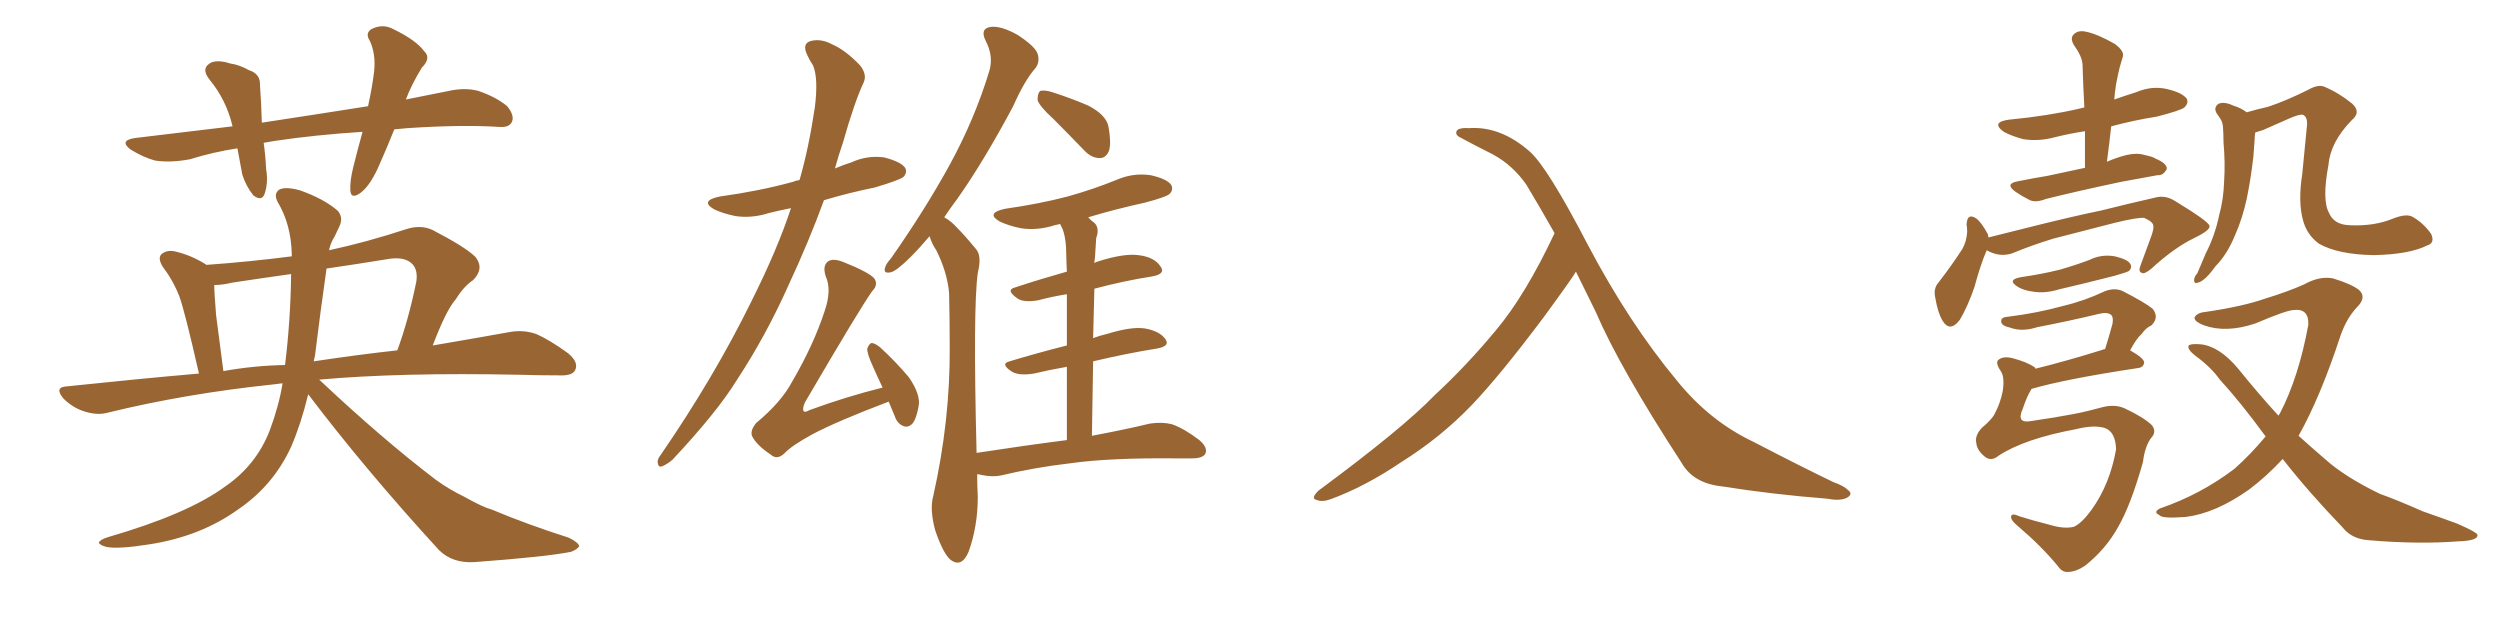 <svg xmlns="http://www.w3.org/2000/svg" xmlns:xlink="http://www.w3.org/1999/xlink" width="600" height="150"><path fill="#996633" padding="10" d="M94.63 31.05L94.63 31.05Q92.87 35.45 91.11 39.40L91.11 39.40Q89.06 44.24 86.72 46.14L86.72 46.14Q84.23 48.05 84.08 45.70L84.08 45.70Q83.94 43.51 84.81 39.99L84.81 39.99Q85.99 35.30 87.01 31.64L87.01 31.64Q75.59 32.37 65.77 33.84L65.77 33.84Q64.31 34.13 63.28 34.28L63.28 34.28Q63.72 37.35 63.87 40.58L63.87 40.58Q64.45 43.95 63.43 46.73L63.43 46.73Q62.70 48.34 60.79 46.88L60.79 46.88Q59.03 44.68 58.15 41.89L58.15 41.89Q57.57 38.82 56.98 35.60L56.98 35.60Q51.27 36.47 45.56 38.23L45.56 38.23Q40.87 39.11 37.21 38.53L37.21 38.53Q34.42 37.79 31.35 35.89L31.35 35.89Q28.42 33.69 32.52 33.11L32.52 33.11Q44.68 31.64 55.81 30.32L55.81 30.32Q54.35 24.02 50.24 19.04L50.24 19.04Q48.05 16.26 50.83 14.94L50.83 14.94Q52.59 14.36 55.22 15.23L55.22 15.23Q57.42 15.53 59.77 16.85L59.77 16.85Q62.55 17.72 62.40 20.51L62.40 20.51Q62.70 24.46 62.84 29.44L62.84 29.44Q76.32 27.39 88.33 25.49L88.33 25.49Q89.36 20.80 89.79 17.14L89.79 17.14Q90.23 13.04 88.77 9.81L88.77 9.81Q87.60 8.06 89.06 7.03L89.06 7.03Q91.85 5.57 94.48 7.03L94.48 7.03Q99.90 9.67 101.81 12.30L101.81 12.30Q103.56 13.92 101.22 16.26L101.22 16.26Q98.73 20.36 97.41 23.88L97.41 23.88Q102.39 22.85 107.67 21.83L107.67 21.83Q111.62 20.95 114.84 21.83L114.84 21.83Q119.09 23.29 121.73 25.49L121.73 25.49Q123.49 27.69 122.90 29.15L122.90 29.15Q122.31 30.62 119.97 30.47L119.97 30.47Q110.89 29.88 97.71 30.76L97.71 30.76Q96.09 30.91 94.63 31.05ZM67.82 91.99L67.82 91.99Q66.36 92.14 65.33 92.29L65.33 92.29Q44.53 94.48 25.93 99.02L25.93 99.02Q23.44 99.76 20.21 98.73L20.21 98.73Q17.43 97.85 15.23 95.65L15.23 95.65Q12.89 92.87 16.11 92.72L16.11 92.72Q32.67 90.97 47.75 89.65L47.75 89.65Q44.38 74.85 43.07 71.19L43.07 71.19Q41.60 67.38 38.96 63.87L38.96 63.87Q37.79 61.82 38.82 60.94L38.82 60.94Q40.14 59.91 42.04 60.35L42.04 60.35Q45.85 61.23 49.37 63.43L49.37 63.43Q49.37 63.43 49.51 63.57L49.51 63.57Q59.77 62.84 70.02 61.52L70.02 61.52Q70.02 61.08 70.02 60.94L70.02 60.94Q69.87 53.91 66.65 48.49L66.65 48.49Q65.63 46.58 66.94 45.56L66.94 45.56Q68.41 44.68 72.07 45.70L72.07 45.70Q77.78 47.75 81.01 50.54L81.01 50.54Q82.47 52.15 81.45 54.35L81.45 54.35Q80.86 55.52 80.27 56.84L80.27 56.84Q79.39 58.15 78.96 60.06L78.96 60.06Q87.89 58.15 97.71 54.93L97.71 54.93Q101.07 53.91 103.86 55.22L103.86 55.22Q111.77 59.33 114.11 61.67L114.11 61.67Q116.31 64.45 113.53 67.24L113.53 67.24Q111.33 68.70 109.42 71.78L109.42 71.78Q107.08 74.41 103.86 82.91L103.86 82.91Q114.26 81.15 122.31 79.69L122.31 79.69Q125.54 79.10 128.61 80.13L128.61 80.13Q131.98 81.59 136.38 84.81L136.38 84.81Q139.01 87.01 137.99 88.92L137.99 88.92Q137.26 90.23 134.18 90.09L134.18 90.09Q129.49 90.09 124.51 89.94L124.51 89.94Q96.09 89.36 76.61 91.11L76.61 91.11Q91.70 105.32 104.59 115.14L104.59 115.14Q107.81 117.48 111.47 119.24L111.47 119.24Q115.87 121.73 118.07 122.31L118.07 122.31Q126.42 125.83 136.52 129.05L136.52 129.05Q138.87 130.22 139.01 131.10L139.01 131.10Q138.57 131.84 137.11 132.42L137.11 132.42Q131.54 133.59 113.82 134.91L113.82 134.91Q108.54 135.21 105.32 131.98L105.32 131.98Q87.74 112.79 73.97 94.63L73.97 94.63Q72.22 101.81 69.87 107.23L69.87 107.23Q65.63 116.46 57.28 122.17L57.28 122.17Q48.19 128.76 35.74 130.66L35.74 130.66Q28.27 131.84 25.49 131.25L25.49 131.25Q23.88 130.81 23.73 130.22L23.73 130.22Q24.02 129.49 25.93 128.91L25.93 128.91Q45.12 123.34 54.05 116.75L54.05 116.75Q61.52 111.62 64.75 103.27L64.75 103.27Q66.94 97.41 67.82 91.99ZM68.41 87.60L68.41 87.60Q69.73 76.90 69.87 65.77L69.87 65.77Q62.55 66.80 55.81 67.82L55.81 67.82Q53.32 68.41 51.42 68.41L51.42 68.41Q51.42 70.17 51.86 75.59L51.86 75.59Q52.59 81.01 53.61 89.06L53.61 89.06Q60.94 87.74 68.41 87.60ZM75.59 85.40L75.59 85.40L75.59 85.40Q75.44 86.13 75.29 86.72L75.29 86.72Q85.99 85.11 95.36 84.08L95.36 84.08Q98.00 76.90 99.90 67.68L99.90 67.68Q100.34 64.89 99.02 63.43L99.02 63.43Q97.12 61.38 92.58 62.26L92.58 62.26Q85.40 63.43 78.37 64.45L78.37 64.45Q76.90 74.71 75.59 85.40ZM189.84 49.95L189.84 49.95Q186.91 50.54 184.57 51.12L184.57 51.12Q180.47 52.44 176.51 51.86L176.51 51.86Q173.58 51.27 171.39 50.24L171.39 50.24Q167.87 48.19 172.71 47.17L172.71 47.17Q182.23 45.85 190.28 43.65L190.28 43.65Q190.87 43.36 191.89 43.21L191.89 43.21Q194.09 35.60 195.56 25.78L195.56 25.78Q196.44 18.75 195.12 15.67L195.12 15.67Q194.24 14.36 193.80 13.33L193.80 13.33Q192.33 10.40 194.68 9.81L194.68 9.81Q197.17 9.23 199.80 10.69L199.80 10.69Q202.88 12.01 206.40 15.67L206.40 15.67Q208.15 17.87 207.28 19.78L207.28 19.78Q205.08 24.46 202.29 34.28L202.29 34.28Q201.27 37.21 200.39 40.43L200.39 40.43Q202.44 39.55 204.35 38.96L204.35 38.96Q208.15 37.21 212.26 37.79L212.26 37.79Q216.21 38.82 217.24 40.28L217.24 40.28Q217.82 41.46 216.80 42.48L216.80 42.48Q215.92 43.21 210.06 44.97L210.06 44.97Q203.61 46.29 197.75 48.05L197.75 48.05Q194.24 57.71 189.26 68.41L189.26 68.41Q183.84 80.57 176.81 91.26L176.81 91.26Q172.12 98.88 161.43 110.30L161.43 110.30Q160.25 111.33 158.94 111.91L158.94 111.91Q158.06 112.21 157.91 111.33L157.91 111.33Q157.62 110.30 158.50 109.28L158.50 109.28Q171.39 90.53 180.32 72.36L180.32 72.36Q186.62 59.77 189.84 49.95ZM213.28 96.39L213.28 96.39Q200.98 101.07 195.12 104.15L195.12 104.15Q189.99 106.93 188.23 108.84L188.23 108.84Q186.47 110.45 185.01 109.13L185.01 109.13Q181.49 106.79 180.47 104.59L180.47 104.59Q180.03 103.27 181.49 101.51L181.49 101.51Q187.50 96.53 190.14 91.55L190.14 91.55Q195.26 82.76 197.90 74.71L197.90 74.71Q199.66 69.58 198.19 66.36L198.19 66.36Q197.31 63.72 198.78 62.70L198.78 62.70Q199.95 61.96 202.29 62.84L202.29 62.84Q208.89 65.48 209.91 66.94L209.91 66.94Q210.79 68.41 209.33 69.87L209.33 69.87Q206.40 73.97 193.21 96.53L193.21 96.53Q192.48 98.14 192.92 98.73L192.92 98.73Q193.21 99.02 194.24 98.44L194.24 98.44Q203.03 95.21 211.82 93.02L211.82 93.02Q210.50 90.23 209.47 87.89L209.47 87.89Q208.01 84.67 208.15 83.64L208.15 83.64Q208.59 82.47 209.18 82.32L209.18 82.32Q209.91 82.32 211.23 83.35L211.23 83.35Q215.04 86.87 218.12 90.53L218.12 90.53Q221.04 94.78 220.46 97.56L220.46 97.56Q219.87 100.78 218.85 101.81L218.85 101.81Q217.82 102.69 216.80 102.25L216.80 102.25Q215.33 101.66 214.75 99.90L214.75 99.90Q213.87 97.85 213.28 96.39ZM252.83 28.56L252.83 28.56Q249.46 25.49 249.02 24.02L249.02 24.02Q249.02 22.41 249.61 21.83L249.61 21.83Q250.63 21.53 252.54 22.12L252.54 22.12Q257.08 23.58 261.18 25.34L261.18 25.34Q265.43 27.54 266.02 30.32L266.02 30.32Q266.75 34.28 266.16 36.18L266.16 36.18Q265.43 37.94 263.96 37.94L263.96 37.94Q261.91 37.94 260.16 36.04L260.16 36.04Q256.35 32.08 252.83 28.56ZM256.05 105.62L256.05 105.62L256.05 105.62Q256.05 95.51 256.05 88.04L256.05 88.04Q251.81 88.77 248.14 89.65L248.14 89.65Q244.63 90.23 242.87 89.21L242.87 89.21Q239.94 87.30 242.29 86.72L242.29 86.72Q248.58 84.81 256.05 82.91L256.05 82.91Q256.05 75.44 256.05 70.61L256.05 70.61Q252.39 71.19 249.17 72.07L249.17 72.07Q245.65 72.66 244.19 71.63L244.19 71.63Q241.26 69.58 243.60 68.99L243.60 68.99Q249.32 67.09 256.05 65.19L256.05 65.19Q255.91 62.40 255.91 61.38L255.91 61.38Q255.91 56.98 254.88 54.64L254.88 54.64Q254.59 54.20 254.44 53.76L254.44 53.76Q253.71 53.91 253.13 54.05L253.13 54.05Q249.02 55.37 245.07 54.79L245.07 54.79Q242.14 54.20 239.94 53.17L239.94 53.17Q236.43 51.12 241.26 50.10L241.26 50.10Q249.46 48.93 256.20 47.17L256.20 47.17Q262.50 45.41 268.21 43.07L268.21 43.07Q272.02 41.46 276.12 42.04L276.12 42.04Q280.08 42.92 281.10 44.38L281.10 44.38Q281.69 45.56 280.66 46.58L280.66 46.58Q279.79 47.31 274.80 48.63L274.80 48.63Q267.48 50.24 261.18 52.15L261.18 52.15Q261.77 52.88 262.65 53.47L262.65 53.47Q263.96 54.79 263.09 57.13L263.09 57.13Q262.94 59.03 262.79 61.82L262.79 61.82Q262.65 62.55 262.65 63.13L262.65 63.13Q263.09 62.84 263.67 62.70L263.67 62.70Q269.68 60.79 273.19 61.23L273.19 61.23Q277.00 61.67 278.47 63.87L278.47 63.87Q279.93 65.77 276.42 66.36L276.42 66.36Q269.82 67.38 262.65 69.29L262.65 69.29Q262.50 74.85 262.35 81.15L262.35 81.15Q263.82 80.57 265.72 80.13L265.72 80.13Q271.44 78.37 274.66 78.81L274.66 78.81Q278.17 79.39 279.64 81.30L279.64 81.30Q280.96 83.06 277.73 83.64L277.73 83.64Q270.41 84.81 262.35 86.72L262.35 86.72Q262.21 95.21 262.06 104.59L262.06 104.59Q270.56 102.98 275.98 101.66L275.98 101.66Q278.91 101.22 281.25 101.81L281.25 101.81Q284.18 102.83 287.84 105.62L287.84 105.62Q289.89 107.37 289.31 108.84L289.31 108.84Q288.72 110.01 286.08 110.01L286.08 110.01Q284.18 110.01 281.98 110.01L281.98 110.01Q266.31 109.86 256.93 111.18L256.93 111.18Q248.14 112.21 240.23 114.11L240.23 114.11Q238.18 114.55 235.40 113.96L235.40 113.96Q235.11 113.82 234.52 113.82L234.52 113.82Q234.52 116.46 234.67 119.24L234.67 119.24Q234.67 126.27 232.47 132.42L232.47 132.42Q230.71 136.52 227.93 134.18L227.93 134.18Q226.17 132.42 224.41 127.15L224.41 127.15Q223.10 122.17 223.97 119.09L223.97 119.09Q228.08 100.78 227.93 83.06L227.93 83.06Q227.93 76.90 227.78 70.31L227.78 70.31Q227.34 65.33 224.71 60.06L224.71 60.06Q223.68 58.59 223.10 56.69L223.10 56.69Q220.75 59.47 218.55 61.67L218.55 61.67Q215.33 64.89 213.87 65.33L213.87 65.33Q211.96 65.77 212.40 64.31L212.40 64.31Q212.55 63.43 213.87 61.96L213.87 61.96Q222.07 50.24 227.93 39.55L227.93 39.55Q233.94 28.56 237.45 16.99L237.45 16.99Q238.48 13.48 236.57 9.81L236.57 9.81Q235.11 6.88 237.74 6.45L237.74 6.45Q240.23 6.15 244.19 8.35L244.19 8.35Q248.44 11.13 249.02 12.89L249.02 12.89Q249.61 14.79 248.58 16.26L248.58 16.26Q245.95 19.19 243.16 25.49L243.16 25.49Q236.13 38.67 229.83 47.61L229.83 47.61Q228.08 49.95 226.61 52.15L226.61 52.15Q228.22 53.03 229.54 54.49L229.54 54.49Q231.59 56.54 234.23 59.77L234.23 59.77Q235.69 61.38 234.67 65.48L234.67 65.48Q233.50 73.83 234.38 108.69L234.38 108.69Q245.80 106.93 256.05 105.62ZM378.22 65.19L378.22 65.19L378.22 65.19Q377.64 66.36 370.46 76.17L370.46 76.17Q359.91 90.23 353.17 97.27L353.17 97.27Q345.70 105.03 336.33 110.89L336.33 110.89Q327.69 116.75 319.34 119.82L319.34 119.82Q317.29 120.56 315.97 119.97L315.97 119.97Q314.50 119.68 316.41 117.77L316.41 117.77Q336.62 102.83 344.24 94.92L344.24 94.92Q352.00 87.74 359.03 79.25L359.03 79.25Q366.06 70.90 373.10 55.96L373.10 55.96Q369.87 50.24 366.36 44.38L366.36 44.38Q363.13 39.70 358.30 37.06L358.30 37.06Q353.91 34.86 350.68 33.11L350.68 33.11Q349.66 32.67 349.51 32.08L349.51 32.08Q349.37 31.49 349.95 31.05L349.95 31.05Q350.98 30.62 352.44 30.76L352.44 30.76Q360.06 30.18 367.09 36.33L367.09 36.33Q371.34 39.99 381.15 58.89L381.15 58.89Q390.97 77.49 402.39 91.26L402.39 91.26Q410.30 101.07 420.85 106.05L420.85 106.05Q431.54 111.62 440.04 115.72L440.04 115.72Q442.53 116.60 443.55 117.63L443.55 117.63Q444.87 118.65 443.12 119.53L443.12 119.53Q441.50 120.26 438.43 119.68L438.43 119.68Q425.39 118.65 413.38 116.75L413.38 116.75Q406.35 116.02 403.56 111.04L403.56 111.04Q388.77 88.33 382.91 74.71L382.91 74.71Q380.57 70.02 378.22 65.19ZM500.39 40.28L500.39 40.28Q500.39 35.60 500.39 31.49L500.39 31.49Q496.58 32.08 493.07 32.96L493.07 32.96Q489.26 33.98 485.60 33.40L485.60 33.40Q482.81 32.67 480.91 31.64L480.91 31.64Q477.69 29.30 482.23 28.71L482.23 28.71Q491.46 27.83 499.07 26.07L499.07 26.07Q499.66 25.93 500.24 25.78L500.24 25.78Q499.95 20.36 499.80 15.38L499.80 15.38Q499.66 13.48 497.75 10.84L497.75 10.84Q496.73 9.08 497.75 8.20L497.75 8.20Q498.78 7.18 500.68 7.62L500.68 7.62Q503.47 8.20 507.57 10.55L507.57 10.55Q509.91 12.30 509.47 13.62L509.47 13.62Q509.18 14.65 508.74 16.11L508.74 16.11Q508.30 17.87 507.86 20.21L507.86 20.21Q507.57 21.97 507.42 23.88L507.42 23.88Q509.91 23.00 512.70 22.12L512.70 22.12Q516.50 20.51 520.17 21.39L520.17 21.39Q523.83 22.27 524.85 23.73L524.85 23.73Q525.29 24.76 524.27 25.78L524.27 25.78Q523.39 26.51 517.68 27.98L517.68 27.98Q512.11 28.86 506.69 30.32L506.69 30.32Q506.25 34.42 505.66 38.82L505.66 38.82Q508.01 37.79 510.35 37.21L510.35 37.21Q512.84 36.62 514.75 37.21L514.75 37.21Q516.80 37.65 517.38 38.09L517.38 38.09Q520.17 39.26 520.02 40.58L520.02 40.58Q519.14 42.19 517.82 42.04L517.82 42.04Q513.87 42.77 509.03 43.65L509.03 43.65Q498.63 45.85 491.02 47.75L491.02 47.75Q488.38 48.78 486.91 47.90L486.91 47.90Q485.16 47.02 483.69 46.00L483.69 46.00Q481.05 44.09 484.28 43.51L484.28 43.51Q487.94 42.77 491.46 42.19L491.46 42.19Q495.41 41.31 500.39 40.28ZM476.81 60.06L476.81 60.06Q475.34 63.43 473.88 68.85L473.88 68.85Q472.27 73.54 470.36 76.76L470.36 76.76Q468.02 79.83 466.26 77.05L466.26 77.05Q465.09 75.15 464.50 71.63L464.50 71.63Q463.92 69.29 465.23 67.82L465.23 67.82Q468.60 63.43 470.95 59.77L470.95 59.77Q471.97 58.01 472.12 55.66L472.12 55.66Q472.12 54.49 471.97 53.91L471.97 53.91Q472.12 50.98 474.32 52.44L474.32 52.44Q475.63 53.47 477.10 56.25L477.10 56.25Q477.10 56.54 477.25 56.98L477.25 56.98Q481.35 55.96 485.45 54.93L485.45 54.93Q497.02 52.00 504.20 50.54L504.20 50.54Q511.23 48.78 517.09 47.46L517.09 47.46Q519.58 46.73 521.92 48.19L521.92 48.19Q530.13 53.17 530.27 54.20L530.27 54.20Q530.57 55.22 526.61 57.13L526.61 57.13Q521.78 59.47 516.36 64.45L516.36 64.45Q514.60 65.92 514.01 65.48L514.01 65.48Q513.13 65.19 513.72 63.72L513.72 63.72Q515.04 60.06 516.36 56.54L516.36 56.54Q516.94 54.79 516.80 54.35L516.80 54.35Q516.94 53.32 514.60 52.29L514.60 52.29Q512.99 52.15 507.57 53.47L507.57 53.47Q498.49 55.81 492.77 57.28L492.77 57.28Q487.50 58.89 482.96 60.79L482.96 60.79Q479.88 61.82 476.81 60.06ZM485.16 66.50L485.16 66.50Q490.14 65.77 494.24 64.75L494.24 64.75Q497.90 63.72 501.42 62.40L501.42 62.40Q504.35 60.94 507.57 61.52L507.57 61.52Q510.64 62.26 511.23 63.28L511.23 63.28Q511.82 64.16 510.94 65.04L510.94 65.04Q510.50 65.33 507.42 66.21L507.42 66.21Q500.54 67.97 494.24 69.43L494.24 69.43Q490.87 70.46 488.09 70.02L488.09 70.02Q485.74 69.73 484.28 68.85L484.28 68.85Q481.49 67.09 485.16 66.50ZM479.59 109.42L479.59 109.42Q477.98 110.74 476.51 109.72L476.51 109.72Q474.46 108.11 474.32 106.35L474.32 106.35Q473.88 104.59 475.63 102.69L475.63 102.69Q478.27 100.49 478.86 99.02L478.86 99.02Q480.03 96.83 480.62 94.04L480.62 94.04Q481.20 90.53 480.18 89.06L480.18 89.06Q478.71 86.87 479.74 86.28L479.74 86.28Q480.91 85.40 483.11 85.99L483.11 85.99Q486.47 86.87 488.38 88.18L488.38 88.18Q488.38 88.33 488.53 88.48L488.53 88.48Q495.70 86.72 504.64 83.94L504.64 83.94Q504.79 83.79 505.22 83.79L505.22 83.79Q506.10 81.01 506.98 77.78L506.98 77.78Q507.28 76.17 506.69 75.59L506.69 75.59Q505.81 74.85 503.91 75.29L503.91 75.29Q496.58 77.05 488.96 78.52L488.96 78.52Q485.30 79.69 482.52 78.66L482.52 78.66Q480.47 78.22 480.32 77.34L480.32 77.34Q480.03 76.17 481.79 76.03L481.79 76.03Q488.96 75.15 495.26 73.39L495.26 73.39Q500.24 72.22 505.22 69.87L505.22 69.87Q507.57 68.99 509.47 69.87L509.47 69.87Q514.89 72.66 516.65 74.12L516.65 74.12Q518.26 76.17 516.36 78.08L516.36 78.08Q515.04 78.66 514.01 80.13L514.01 80.13Q512.70 81.30 511.23 84.08L511.23 84.08Q514.60 85.99 514.60 87.01L514.60 87.01Q514.45 88.18 513.13 88.33L513.13 88.33Q495.70 90.97 487.65 93.31L487.65 93.31Q487.50 93.31 487.50 93.46L487.50 93.46Q486.47 95.07 485.45 98.14L485.45 98.14Q483.84 101.66 487.35 101.07L487.35 101.07Q493.36 100.20 497.90 99.32L497.90 99.32Q500.98 98.73 504.64 97.71L504.64 97.71Q507.57 96.97 509.91 98.00L509.91 98.00Q514.60 100.20 516.50 102.10L516.50 102.10Q517.68 103.71 516.21 105.18L516.21 105.18Q514.75 107.23 514.31 110.89L514.31 110.89Q511.38 121.29 508.30 126.56L508.30 126.56Q505.37 131.84 500.39 135.79L500.39 135.79Q498.19 137.26 496.29 137.26L496.29 137.26Q494.97 137.40 493.95 135.94L493.95 135.94Q489.99 131.10 484.13 126.12L484.13 126.12Q482.52 124.80 482.67 123.93L482.67 123.93Q482.81 123.05 484.72 123.93L484.72 123.93Q487.94 124.95 492.04 125.98L492.04 125.98Q495.41 127.00 497.75 126.42L497.75 126.42Q499.66 125.54 502.00 122.31L502.00 122.31Q506.40 116.16 507.86 107.81L507.86 107.81Q507.71 103.56 505.08 102.69L505.08 102.69Q502.44 101.95 498.34 102.98L498.34 102.98Q485.74 105.32 479.59 109.42ZM582.57 58.89L582.57 58.89Q578.17 61.08 569.68 61.23L569.68 61.23Q561.04 61.08 556.49 58.45L556.49 58.45Q553.56 56.25 552.69 52.73L552.69 52.73Q551.51 48.34 552.54 41.75L552.54 41.75Q553.13 36.04 553.71 29.74L553.71 29.74Q553.71 27.98 552.69 27.54L552.69 27.54Q551.81 27.39 549.46 28.42L549.46 28.42Q546.39 29.74 543.16 31.20L543.16 31.20Q541.85 31.64 541.26 31.79L541.26 31.79Q541.11 32.67 541.11 33.54L541.11 33.54Q540.97 35.60 540.82 37.50L540.82 37.50Q540.23 42.77 539.21 47.75L539.21 47.75Q538.18 52.44 536.43 56.40L536.43 56.40Q534.52 61.08 531.74 63.87L531.74 63.87Q531.01 64.89 530.13 65.92L530.13 65.92Q528.52 67.68 527.49 67.82L527.49 67.82Q526.46 68.26 526.61 66.94L526.61 66.94Q526.76 66.21 527.34 65.63L527.34 65.63Q528.37 63.13 529.39 60.79L529.39 60.79Q531.59 56.54 532.62 51.56L532.62 51.56Q533.64 47.90 533.79 43.51L533.79 43.51Q534.08 39.11 533.64 34.13L533.64 34.13Q533.64 32.08 533.50 30.32L533.50 30.32Q533.35 29.15 532.91 28.56L532.91 28.56Q532.47 27.83 532.03 27.25L532.03 27.25Q531.15 25.78 532.47 24.90L532.47 24.90Q533.79 24.32 535.99 25.34L535.99 25.34Q537.89 25.93 539.21 26.95L539.21 26.95Q541.70 26.22 544.34 25.63L544.34 25.63Q548.73 24.17 554.00 21.53L554.00 21.53Q556.35 20.21 557.81 20.80L557.81 20.80Q561.33 22.27 564.55 24.90L564.55 24.90Q566.75 26.95 564.40 28.86L564.40 28.86Q559.28 34.13 558.84 39.55L558.84 39.55Q557.23 48.05 558.98 51.12L558.98 51.12Q560.16 53.91 563.82 54.05L563.82 54.05Q569.82 54.35 574.37 52.44L574.37 52.44Q577.73 51.12 579.20 52.15L579.20 52.15Q581.54 53.47 583.45 56.10L583.45 56.10Q584.47 58.30 582.57 58.89ZM547.85 110.16L547.85 110.16L547.85 110.16Q543.90 114.40 539.79 117.48L539.79 117.48Q531.74 123.19 524.56 124.07L524.56 124.07Q518.85 124.51 518.26 123.63L518.26 123.63Q516.65 122.90 518.41 122.02L518.41 122.02Q528.22 118.65 536.28 112.50L536.28 112.50Q540.09 109.13 543.75 104.74L543.75 104.74Q537.74 96.53 532.76 91.11L532.76 91.11Q530.57 88.04 526.90 85.40L526.90 85.40Q524.85 83.79 525.29 82.91L525.29 82.91Q525.73 82.47 528.08 82.62L528.08 82.62Q532.62 83.06 537.16 88.48L537.16 88.48Q541.99 94.48 546.83 99.76L546.83 99.76Q546.97 99.46 547.12 99.32L547.12 99.32Q551.66 90.67 554.00 77.93L554.00 77.93Q554.15 73.97 550.49 74.41L550.49 74.41Q548.88 74.41 541.26 77.64L541.26 77.64Q534.23 79.98 528.96 78.08L528.96 78.08Q526.32 77.05 526.76 76.03L526.76 76.03Q527.49 75 529.39 74.85L529.39 74.85Q538.33 73.54 543.75 71.63L543.75 71.63Q549.02 70.02 552.98 68.26L552.98 68.26Q556.64 66.21 559.86 66.80L559.86 66.80Q564.26 68.12 566.16 69.58L566.16 69.58Q568.07 71.34 565.72 73.68L565.72 73.68Q563.23 76.32 561.77 80.42L561.77 80.42Q556.93 95.21 551.66 104.59L551.66 104.59Q554.74 107.37 557.81 110.01L557.81 110.01Q562.65 114.40 571.14 118.51L571.14 118.51Q575.24 119.97 581.54 122.75L581.54 122.75Q585.79 124.22 589.75 125.68L589.75 125.68Q594.43 127.73 594.58 128.32L594.58 128.32Q594.87 129.79 589.89 129.93L589.89 129.93Q580.22 130.66 568.36 129.64L568.36 129.64Q564.40 129.35 562.21 126.56L562.21 126.56Q554.15 118.21 547.85 110.16Z"/></svg>